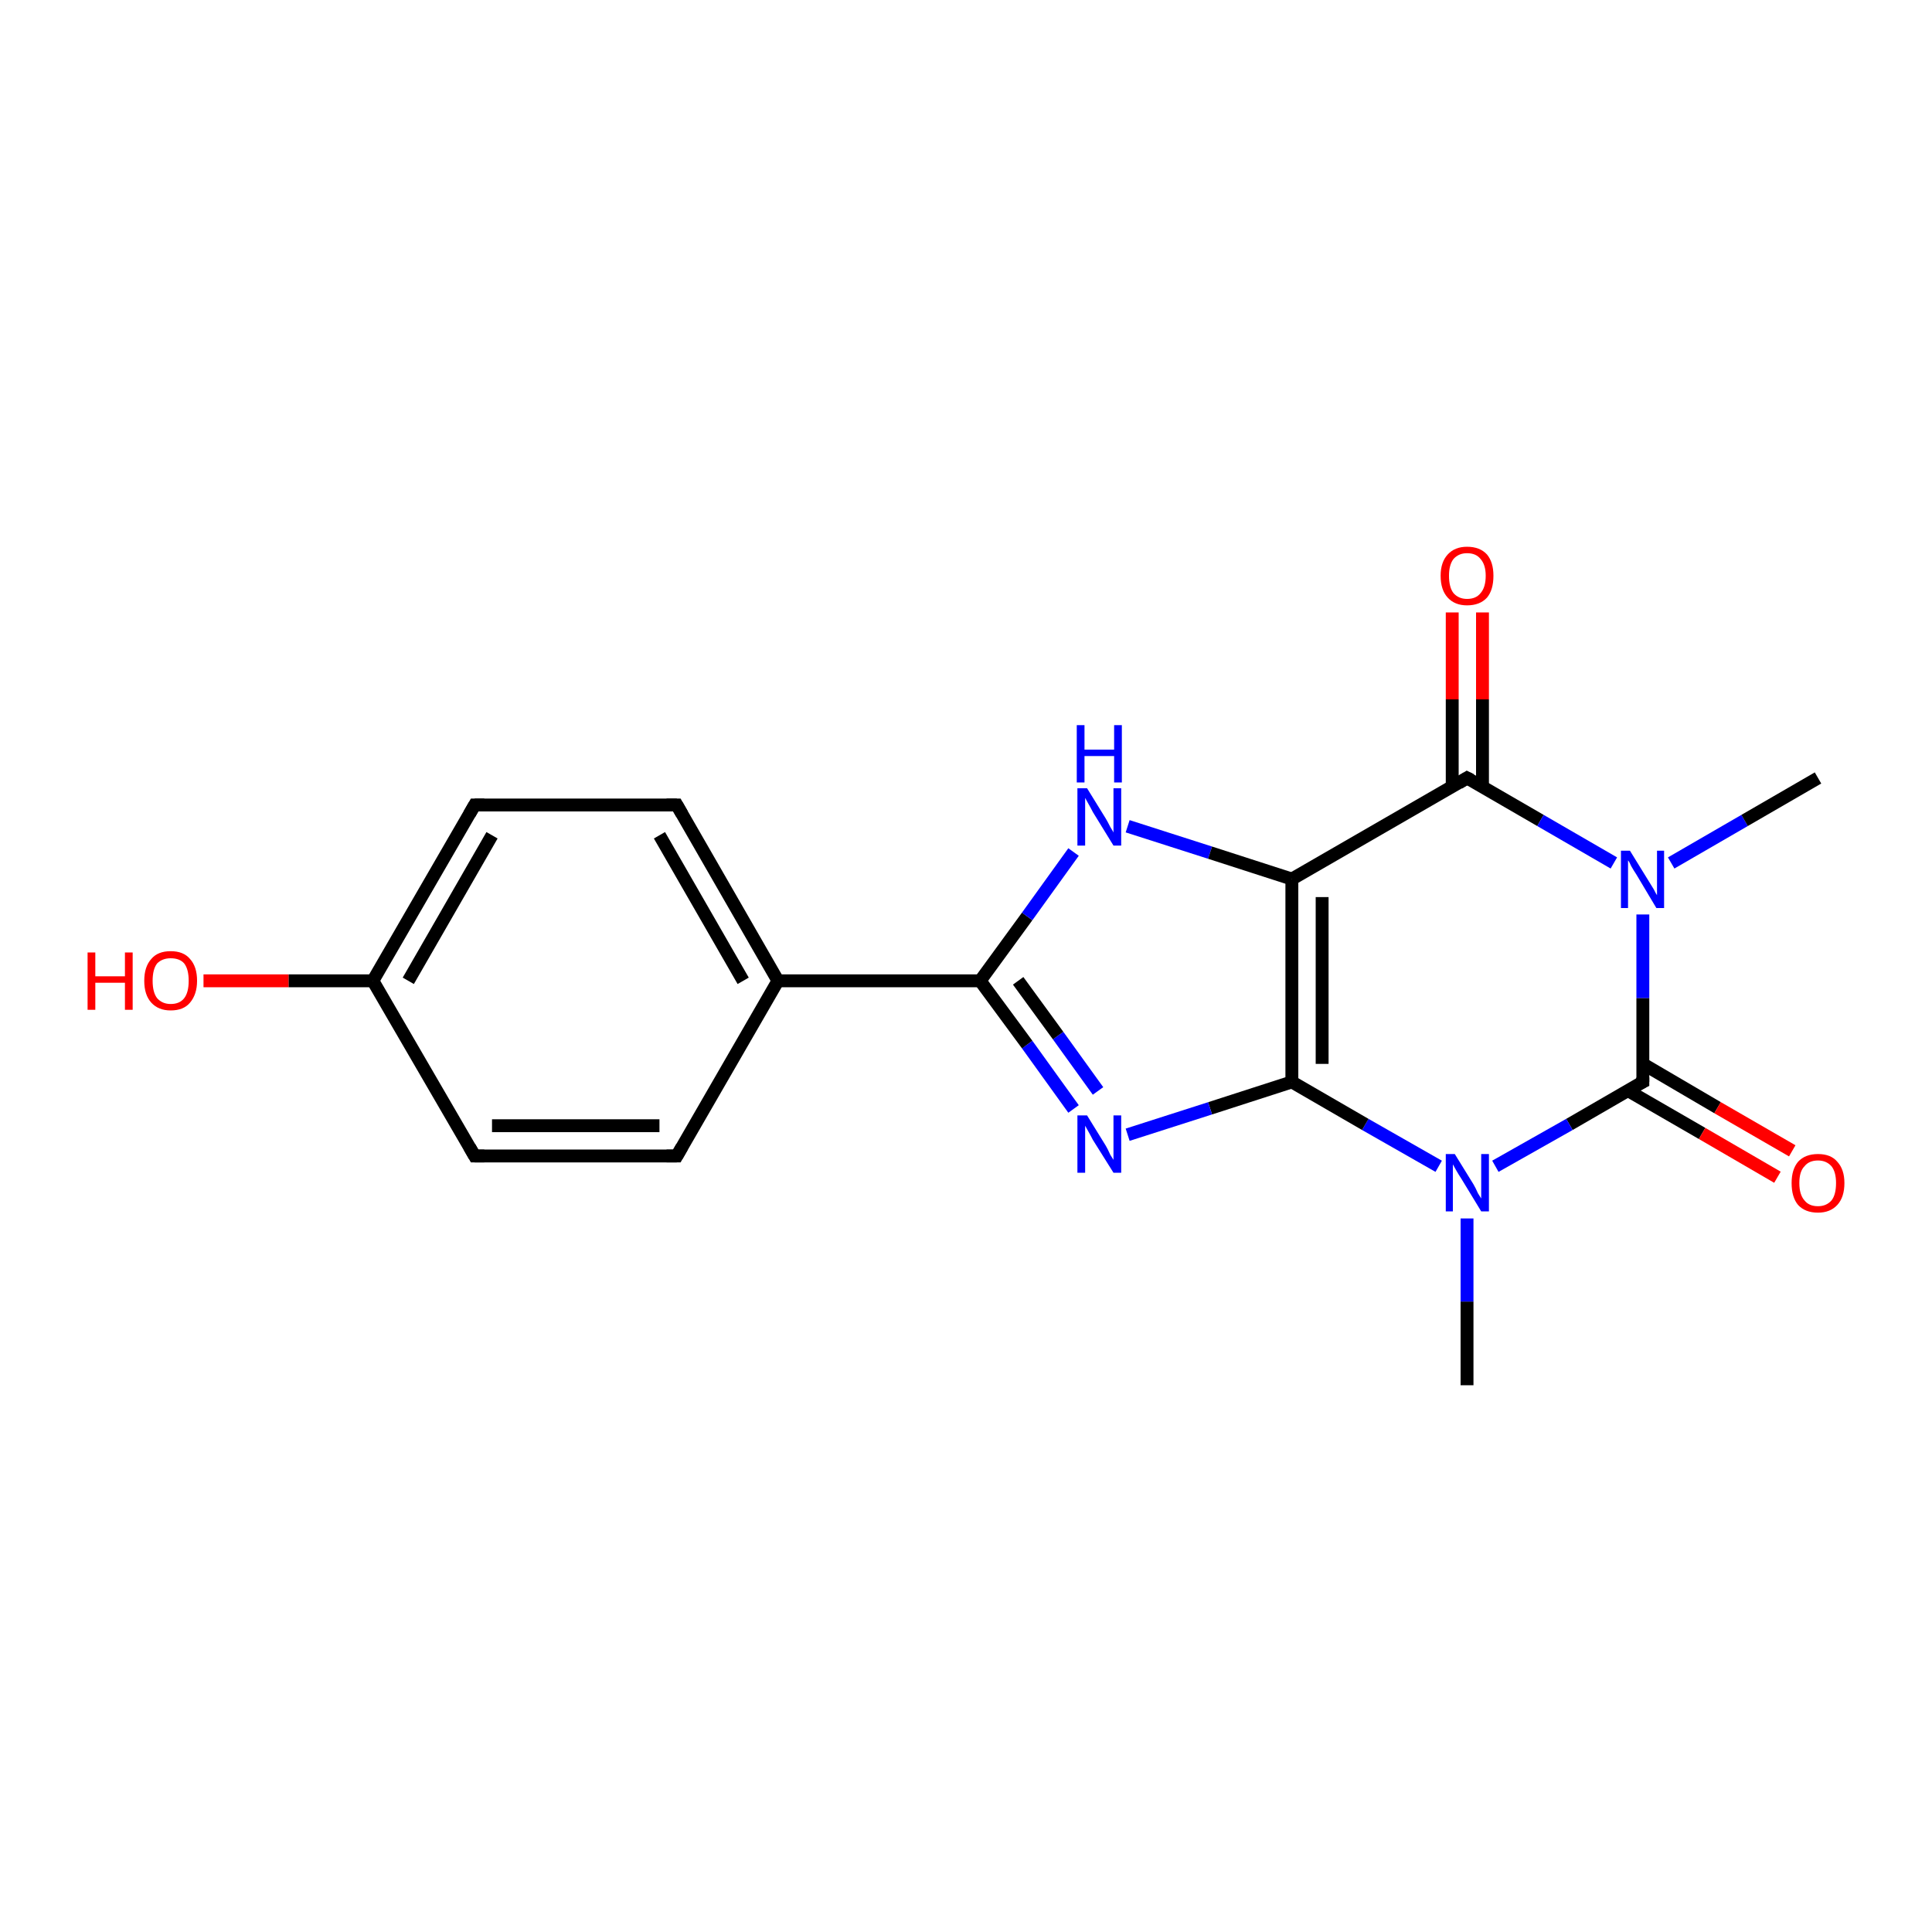 <?xml version='1.0' encoding='iso-8859-1'?>
<svg version='1.1' baseProfile='full'
              xmlns='http://www.w3.org/2000/svg'
                      xmlns:rdkit='http://www.rdkit.org/xml'
                      xmlns:xlink='http://www.w3.org/1999/xlink'
                  xml:space='preserve'
width='300px' height='300px' viewBox='0 0 300 300'>
<!-- END OF HEADER -->
<rect style='opacity:1.0;fill:#FFFFFF;stroke:none' width='300.0' height='300.0' x='0.0' y='0.0'> </rect>
<path class='bond-0 atom-0 atom-1' d='M 227.8,215.1 L 227.8,202.1' style='fill:none;fill-rule:evenodd;stroke:#000000;stroke-width:2.0px;stroke-linecap:butt;stroke-linejoin:miter;stroke-opacity:1' />
<path class='bond-0 atom-0 atom-1' d='M 227.8,202.1 L 227.8,189.2' style='fill:none;fill-rule:evenodd;stroke:#0000FF;stroke-width:2.0px;stroke-linecap:butt;stroke-linejoin:miter;stroke-opacity:1' />
<path class='bond-1 atom-1 atom-2' d='M 223.4,181.1 L 212.0,174.6' style='fill:none;fill-rule:evenodd;stroke:#0000FF;stroke-width:2.0px;stroke-linecap:butt;stroke-linejoin:miter;stroke-opacity:1' />
<path class='bond-1 atom-1 atom-2' d='M 212.0,174.6 L 200.6,168.0' style='fill:none;fill-rule:evenodd;stroke:#000000;stroke-width:2.0px;stroke-linecap:butt;stroke-linejoin:miter;stroke-opacity:1' />
<path class='bond-2 atom-2 atom-3' d='M 200.6,168.0 L 187.9,172.1' style='fill:none;fill-rule:evenodd;stroke:#000000;stroke-width:2.0px;stroke-linecap:butt;stroke-linejoin:miter;stroke-opacity:1' />
<path class='bond-2 atom-2 atom-3' d='M 187.9,172.1 L 175.1,176.2' style='fill:none;fill-rule:evenodd;stroke:#0000FF;stroke-width:2.0px;stroke-linecap:butt;stroke-linejoin:miter;stroke-opacity:1' />
<path class='bond-3 atom-3 atom-4' d='M 166.7,172.2 L 159.5,162.2' style='fill:none;fill-rule:evenodd;stroke:#0000FF;stroke-width:2.0px;stroke-linecap:butt;stroke-linejoin:miter;stroke-opacity:1' />
<path class='bond-3 atom-3 atom-4' d='M 159.5,162.2 L 152.2,152.3' style='fill:none;fill-rule:evenodd;stroke:#000000;stroke-width:2.0px;stroke-linecap:butt;stroke-linejoin:miter;stroke-opacity:1' />
<path class='bond-3 atom-3 atom-4' d='M 170.5,169.4 L 164.3,160.8' style='fill:none;fill-rule:evenodd;stroke:#0000FF;stroke-width:2.0px;stroke-linecap:butt;stroke-linejoin:miter;stroke-opacity:1' />
<path class='bond-3 atom-3 atom-4' d='M 164.3,160.8 L 158.1,152.3' style='fill:none;fill-rule:evenodd;stroke:#000000;stroke-width:2.0px;stroke-linecap:butt;stroke-linejoin:miter;stroke-opacity:1' />
<path class='bond-4 atom-4 atom-5' d='M 152.2,152.3 L 159.5,142.3' style='fill:none;fill-rule:evenodd;stroke:#000000;stroke-width:2.0px;stroke-linecap:butt;stroke-linejoin:miter;stroke-opacity:1' />
<path class='bond-4 atom-4 atom-5' d='M 159.5,142.3 L 166.7,132.3' style='fill:none;fill-rule:evenodd;stroke:#0000FF;stroke-width:2.0px;stroke-linecap:butt;stroke-linejoin:miter;stroke-opacity:1' />
<path class='bond-5 atom-5 atom-6' d='M 175.1,128.3 L 187.9,132.4' style='fill:none;fill-rule:evenodd;stroke:#0000FF;stroke-width:2.0px;stroke-linecap:butt;stroke-linejoin:miter;stroke-opacity:1' />
<path class='bond-5 atom-5 atom-6' d='M 187.9,132.4 L 200.6,136.5' style='fill:none;fill-rule:evenodd;stroke:#000000;stroke-width:2.0px;stroke-linecap:butt;stroke-linejoin:miter;stroke-opacity:1' />
<path class='bond-6 atom-6 atom-7' d='M 200.6,136.5 L 227.8,120.8' style='fill:none;fill-rule:evenodd;stroke:#000000;stroke-width:2.0px;stroke-linecap:butt;stroke-linejoin:miter;stroke-opacity:1' />
<path class='bond-7 atom-7 atom-8' d='M 230.2,122.2 L 230.2,108.6' style='fill:none;fill-rule:evenodd;stroke:#000000;stroke-width:2.0px;stroke-linecap:butt;stroke-linejoin:miter;stroke-opacity:1' />
<path class='bond-7 atom-7 atom-8' d='M 230.2,108.6 L 230.2,95.1' style='fill:none;fill-rule:evenodd;stroke:#FF0000;stroke-width:2.0px;stroke-linecap:butt;stroke-linejoin:miter;stroke-opacity:1' />
<path class='bond-7 atom-7 atom-8' d='M 225.5,122.2 L 225.5,108.6' style='fill:none;fill-rule:evenodd;stroke:#000000;stroke-width:2.0px;stroke-linecap:butt;stroke-linejoin:miter;stroke-opacity:1' />
<path class='bond-7 atom-7 atom-8' d='M 225.5,108.6 L 225.5,95.1' style='fill:none;fill-rule:evenodd;stroke:#FF0000;stroke-width:2.0px;stroke-linecap:butt;stroke-linejoin:miter;stroke-opacity:1' />
<path class='bond-8 atom-7 atom-9' d='M 227.8,120.8 L 239.2,127.4' style='fill:none;fill-rule:evenodd;stroke:#000000;stroke-width:2.0px;stroke-linecap:butt;stroke-linejoin:miter;stroke-opacity:1' />
<path class='bond-8 atom-7 atom-9' d='M 239.2,127.4 L 250.6,134.0' style='fill:none;fill-rule:evenodd;stroke:#0000FF;stroke-width:2.0px;stroke-linecap:butt;stroke-linejoin:miter;stroke-opacity:1' />
<path class='bond-9 atom-9 atom-10' d='M 259.5,134.0 L 270.9,127.4' style='fill:none;fill-rule:evenodd;stroke:#0000FF;stroke-width:2.0px;stroke-linecap:butt;stroke-linejoin:miter;stroke-opacity:1' />
<path class='bond-9 atom-9 atom-10' d='M 270.9,127.4 L 282.3,120.8' style='fill:none;fill-rule:evenodd;stroke:#000000;stroke-width:2.0px;stroke-linecap:butt;stroke-linejoin:miter;stroke-opacity:1' />
<path class='bond-10 atom-9 atom-11' d='M 255.1,142.0 L 255.1,155.0' style='fill:none;fill-rule:evenodd;stroke:#0000FF;stroke-width:2.0px;stroke-linecap:butt;stroke-linejoin:miter;stroke-opacity:1' />
<path class='bond-10 atom-9 atom-11' d='M 255.1,155.0 L 255.1,168.0' style='fill:none;fill-rule:evenodd;stroke:#000000;stroke-width:2.0px;stroke-linecap:butt;stroke-linejoin:miter;stroke-opacity:1' />
<path class='bond-11 atom-11 atom-12' d='M 252.7,169.3 L 264.3,176.0' style='fill:none;fill-rule:evenodd;stroke:#000000;stroke-width:2.0px;stroke-linecap:butt;stroke-linejoin:miter;stroke-opacity:1' />
<path class='bond-11 atom-11 atom-12' d='M 264.3,176.0 L 276.0,182.8' style='fill:none;fill-rule:evenodd;stroke:#FF0000;stroke-width:2.0px;stroke-linecap:butt;stroke-linejoin:miter;stroke-opacity:1' />
<path class='bond-11 atom-11 atom-12' d='M 255.1,165.2 L 266.7,172.0' style='fill:none;fill-rule:evenodd;stroke:#000000;stroke-width:2.0px;stroke-linecap:butt;stroke-linejoin:miter;stroke-opacity:1' />
<path class='bond-11 atom-11 atom-12' d='M 266.7,172.0 L 278.3,178.7' style='fill:none;fill-rule:evenodd;stroke:#FF0000;stroke-width:2.0px;stroke-linecap:butt;stroke-linejoin:miter;stroke-opacity:1' />
<path class='bond-12 atom-4 atom-13' d='M 152.2,152.3 L 120.8,152.3' style='fill:none;fill-rule:evenodd;stroke:#000000;stroke-width:2.0px;stroke-linecap:butt;stroke-linejoin:miter;stroke-opacity:1' />
<path class='bond-13 atom-13 atom-14' d='M 120.8,152.3 L 105.1,125.0' style='fill:none;fill-rule:evenodd;stroke:#000000;stroke-width:2.0px;stroke-linecap:butt;stroke-linejoin:miter;stroke-opacity:1' />
<path class='bond-13 atom-13 atom-14' d='M 115.4,152.3 L 102.4,129.7' style='fill:none;fill-rule:evenodd;stroke:#000000;stroke-width:2.0px;stroke-linecap:butt;stroke-linejoin:miter;stroke-opacity:1' />
<path class='bond-14 atom-14 atom-15' d='M 105.1,125.0 L 73.7,125.0' style='fill:none;fill-rule:evenodd;stroke:#000000;stroke-width:2.0px;stroke-linecap:butt;stroke-linejoin:miter;stroke-opacity:1' />
<path class='bond-15 atom-15 atom-16' d='M 73.7,125.0 L 57.9,152.3' style='fill:none;fill-rule:evenodd;stroke:#000000;stroke-width:2.0px;stroke-linecap:butt;stroke-linejoin:miter;stroke-opacity:1' />
<path class='bond-15 atom-15 atom-16' d='M 76.4,129.7 L 63.4,152.3' style='fill:none;fill-rule:evenodd;stroke:#000000;stroke-width:2.0px;stroke-linecap:butt;stroke-linejoin:miter;stroke-opacity:1' />
<path class='bond-16 atom-16 atom-17' d='M 57.9,152.3 L 44.8,152.3' style='fill:none;fill-rule:evenodd;stroke:#000000;stroke-width:2.0px;stroke-linecap:butt;stroke-linejoin:miter;stroke-opacity:1' />
<path class='bond-16 atom-16 atom-17' d='M 44.8,152.3 L 31.6,152.3' style='fill:none;fill-rule:evenodd;stroke:#FF0000;stroke-width:2.0px;stroke-linecap:butt;stroke-linejoin:miter;stroke-opacity:1' />
<path class='bond-17 atom-16 atom-18' d='M 57.9,152.3 L 73.7,179.5' style='fill:none;fill-rule:evenodd;stroke:#000000;stroke-width:2.0px;stroke-linecap:butt;stroke-linejoin:miter;stroke-opacity:1' />
<path class='bond-18 atom-18 atom-19' d='M 73.7,179.5 L 105.1,179.5' style='fill:none;fill-rule:evenodd;stroke:#000000;stroke-width:2.0px;stroke-linecap:butt;stroke-linejoin:miter;stroke-opacity:1' />
<path class='bond-18 atom-18 atom-19' d='M 76.4,174.8 L 102.4,174.8' style='fill:none;fill-rule:evenodd;stroke:#000000;stroke-width:2.0px;stroke-linecap:butt;stroke-linejoin:miter;stroke-opacity:1' />
<path class='bond-19 atom-11 atom-1' d='M 255.1,168.0 L 243.7,174.6' style='fill:none;fill-rule:evenodd;stroke:#000000;stroke-width:2.0px;stroke-linecap:butt;stroke-linejoin:miter;stroke-opacity:1' />
<path class='bond-19 atom-11 atom-1' d='M 243.7,174.6 L 232.2,181.1' style='fill:none;fill-rule:evenodd;stroke:#0000FF;stroke-width:2.0px;stroke-linecap:butt;stroke-linejoin:miter;stroke-opacity:1' />
<path class='bond-20 atom-19 atom-13' d='M 105.1,179.5 L 120.8,152.3' style='fill:none;fill-rule:evenodd;stroke:#000000;stroke-width:2.0px;stroke-linecap:butt;stroke-linejoin:miter;stroke-opacity:1' />
<path class='bond-21 atom-6 atom-2' d='M 200.6,136.5 L 200.6,168.0' style='fill:none;fill-rule:evenodd;stroke:#000000;stroke-width:2.0px;stroke-linecap:butt;stroke-linejoin:miter;stroke-opacity:1' />
<path class='bond-21 atom-6 atom-2' d='M 205.3,139.3 L 205.3,165.2' style='fill:none;fill-rule:evenodd;stroke:#000000;stroke-width:2.0px;stroke-linecap:butt;stroke-linejoin:miter;stroke-opacity:1' />
<path d='M 226.5,121.6 L 227.8,120.8 L 228.4,121.1' style='fill:none;stroke:#000000;stroke-width:2.0px;stroke-linecap:butt;stroke-linejoin:miter;stroke-opacity:1;' />
<path d='M 255.1,167.3 L 255.1,168.0 L 254.5,168.3' style='fill:none;stroke:#000000;stroke-width:2.0px;stroke-linecap:butt;stroke-linejoin:miter;stroke-opacity:1;' />
<path d='M 105.9,126.4 L 105.1,125.0 L 103.5,125.0' style='fill:none;stroke:#000000;stroke-width:2.0px;stroke-linecap:butt;stroke-linejoin:miter;stroke-opacity:1;' />
<path d='M 75.2,125.0 L 73.7,125.0 L 72.9,126.4' style='fill:none;stroke:#000000;stroke-width:2.0px;stroke-linecap:butt;stroke-linejoin:miter;stroke-opacity:1;' />
<path d='M 72.9,178.1 L 73.7,179.5 L 75.2,179.5' style='fill:none;stroke:#000000;stroke-width:2.0px;stroke-linecap:butt;stroke-linejoin:miter;stroke-opacity:1;' />
<path d='M 103.5,179.5 L 105.1,179.5 L 105.9,178.1' style='fill:none;stroke:#000000;stroke-width:2.0px;stroke-linecap:butt;stroke-linejoin:miter;stroke-opacity:1;' />
<path class='atom-1' d='M 225.9 179.2
L 228.8 183.9
Q 229.1 184.4, 229.5 185.3
Q 230.0 186.1, 230.0 186.1
L 230.0 179.2
L 231.2 179.2
L 231.2 188.1
L 230.0 188.1
L 226.9 183.0
Q 226.5 182.4, 226.1 181.7
Q 225.7 181.0, 225.6 180.8
L 225.6 188.1
L 224.5 188.1
L 224.5 179.2
L 225.9 179.2
' fill='#0000FF'/>
<path class='atom-3' d='M 168.8 173.2
L 171.7 177.9
Q 172.0 178.4, 172.4 179.3
Q 172.9 180.1, 172.9 180.1
L 172.9 173.2
L 174.1 173.2
L 174.1 182.1
L 172.9 182.1
L 169.7 177.0
Q 169.4 176.4, 169.0 175.7
Q 168.6 175.0, 168.5 174.8
L 168.5 182.1
L 167.3 182.1
L 167.3 173.2
L 168.8 173.2
' fill='#0000FF'/>
<path class='atom-5' d='M 168.8 122.4
L 171.7 127.1
Q 172.0 127.6, 172.4 128.4
Q 172.9 129.2, 172.9 129.3
L 172.9 122.4
L 174.1 122.4
L 174.1 131.3
L 172.9 131.3
L 169.7 126.1
Q 169.4 125.5, 169.0 124.8
Q 168.6 124.1, 168.5 123.9
L 168.5 131.3
L 167.3 131.3
L 167.3 122.4
L 168.8 122.4
' fill='#0000FF'/>
<path class='atom-5' d='M 167.2 112.6
L 168.4 112.6
L 168.4 116.4
L 173.0 116.4
L 173.0 112.6
L 174.2 112.6
L 174.2 121.5
L 173.0 121.5
L 173.0 117.4
L 168.4 117.4
L 168.4 121.5
L 167.2 121.5
L 167.2 112.6
' fill='#0000FF'/>
<path class='atom-8' d='M 223.7 89.4
Q 223.7 87.3, 224.8 86.1
Q 225.9 84.9, 227.8 84.9
Q 229.8 84.9, 230.9 86.1
Q 231.9 87.3, 231.9 89.4
Q 231.9 91.6, 230.9 92.8
Q 229.8 94.0, 227.8 94.0
Q 225.9 94.0, 224.8 92.8
Q 223.7 91.6, 223.7 89.4
M 227.8 93.0
Q 229.2 93.0, 229.9 92.1
Q 230.7 91.2, 230.7 89.4
Q 230.7 87.7, 229.9 86.8
Q 229.2 85.9, 227.8 85.9
Q 226.5 85.9, 225.7 86.8
Q 225.0 87.7, 225.0 89.4
Q 225.0 91.2, 225.7 92.1
Q 226.5 93.0, 227.8 93.0
' fill='#FF0000'/>
<path class='atom-9' d='M 253.1 132.1
L 256.0 136.8
Q 256.3 137.3, 256.8 138.1
Q 257.2 138.9, 257.3 139.0
L 257.3 132.1
L 258.4 132.1
L 258.4 141.0
L 257.2 141.0
L 254.1 135.8
Q 253.7 135.2, 253.3 134.5
Q 253.0 133.8, 252.8 133.6
L 252.8 141.0
L 251.7 141.0
L 251.7 132.1
L 253.1 132.1
' fill='#0000FF'/>
<path class='atom-12' d='M 278.2 183.7
Q 278.2 181.6, 279.2 180.4
Q 280.3 179.2, 282.3 179.2
Q 284.3 179.2, 285.3 180.4
Q 286.4 181.6, 286.4 183.7
Q 286.4 185.9, 285.3 187.1
Q 284.2 188.3, 282.3 188.3
Q 280.3 188.3, 279.2 187.1
Q 278.2 185.9, 278.2 183.7
M 282.3 187.3
Q 283.6 187.3, 284.4 186.4
Q 285.1 185.5, 285.1 183.7
Q 285.1 182.0, 284.4 181.1
Q 283.6 180.2, 282.3 180.2
Q 280.9 180.2, 280.2 181.1
Q 279.4 181.9, 279.4 183.7
Q 279.4 185.5, 280.2 186.4
Q 280.9 187.3, 282.3 187.3
' fill='#FF0000'/>
<path class='atom-17' d='M 13.6 147.9
L 14.8 147.9
L 14.8 151.6
L 19.4 151.6
L 19.4 147.9
L 20.6 147.9
L 20.6 156.8
L 19.4 156.8
L 19.4 152.6
L 14.8 152.6
L 14.8 156.8
L 13.6 156.8
L 13.6 147.9
' fill='#FF0000'/>
<path class='atom-17' d='M 22.4 152.3
Q 22.4 150.1, 23.5 148.9
Q 24.5 147.7, 26.5 147.7
Q 28.5 147.7, 29.5 148.9
Q 30.6 150.1, 30.6 152.3
Q 30.6 154.4, 29.5 155.7
Q 28.5 156.9, 26.5 156.9
Q 24.6 156.9, 23.5 155.7
Q 22.4 154.5, 22.4 152.3
M 26.5 155.9
Q 27.9 155.9, 28.6 155.0
Q 29.3 154.1, 29.3 152.3
Q 29.3 150.5, 28.6 149.6
Q 27.9 148.8, 26.5 148.8
Q 25.2 148.8, 24.4 149.6
Q 23.7 150.5, 23.7 152.3
Q 23.7 154.1, 24.4 155.0
Q 25.2 155.9, 26.5 155.9
' fill='#FF0000'/>
</svg>
